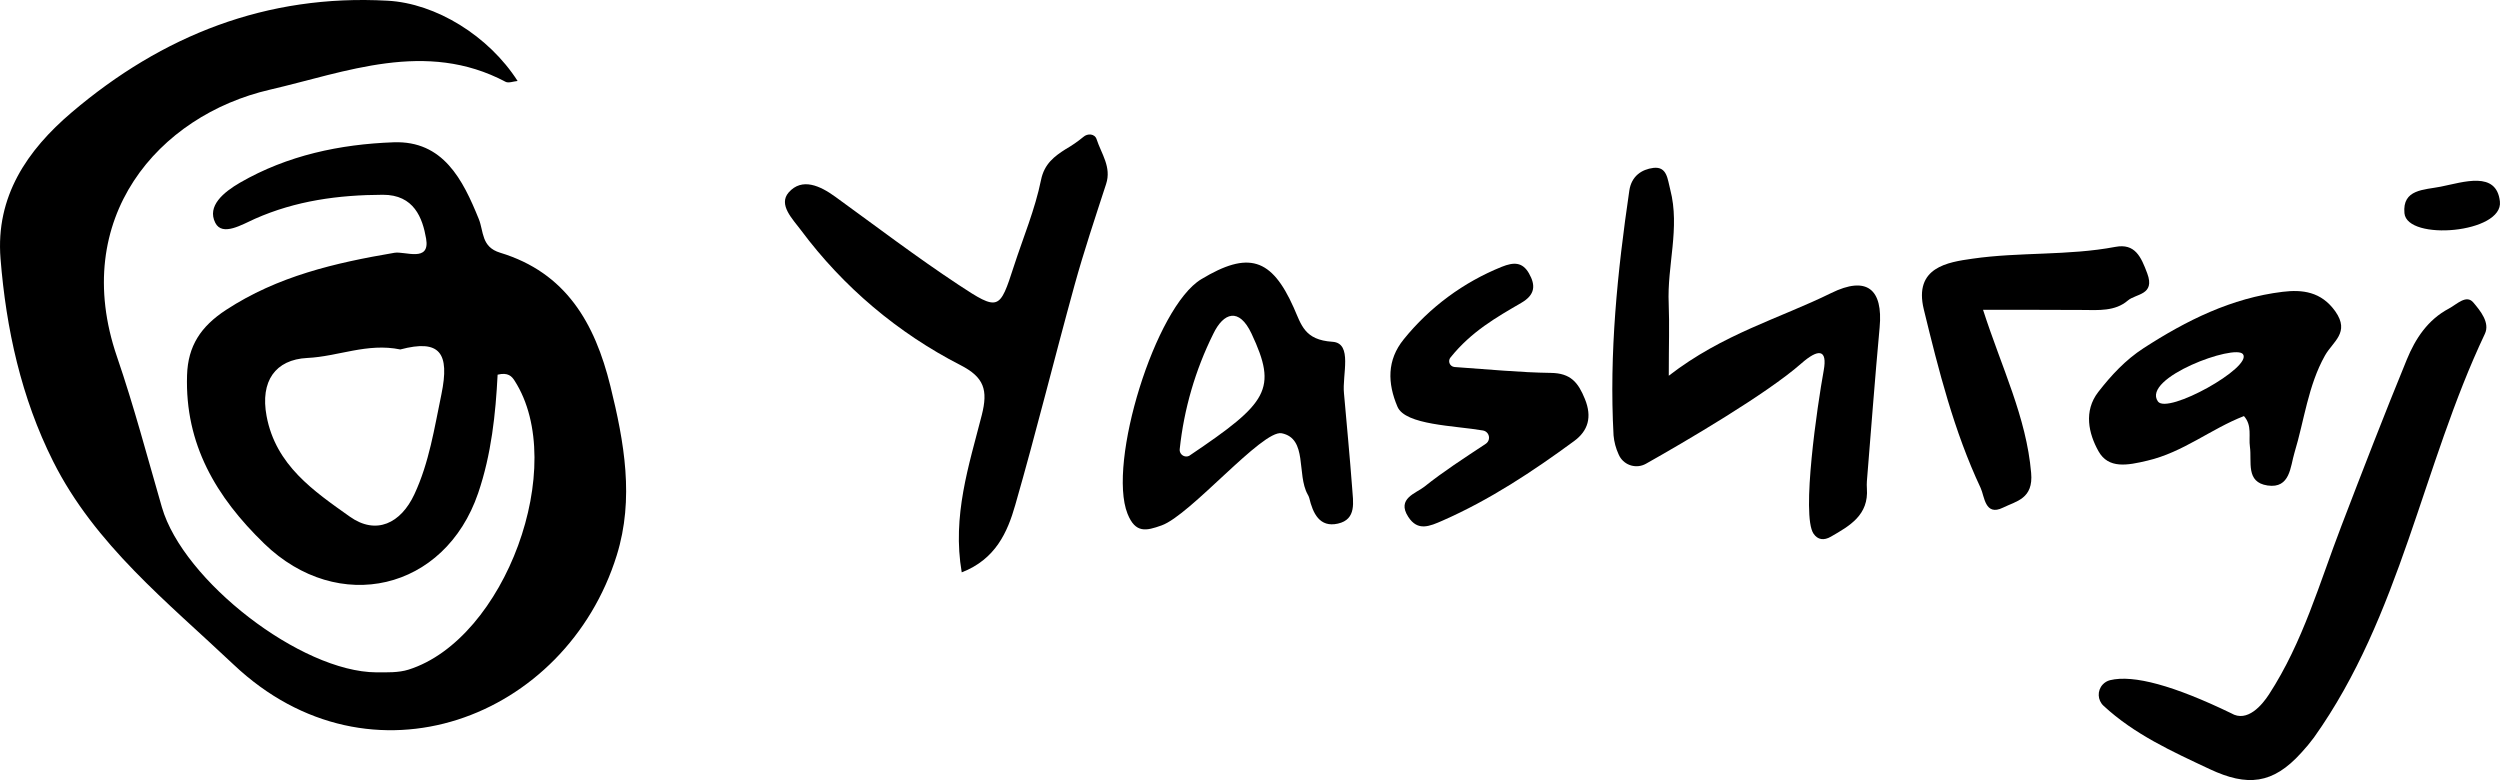 <?xml version="1.0" encoding="UTF-8"?>
<svg id="Threads" xmlns="http://www.w3.org/2000/svg" viewBox="0 0 1057.99 330.12">
  <defs>
    
    
  </defs>
  <path class="cls-3" d="m258.3,163.34c-6.56-26.58-18.74-47.93-46.66-56.4-8-2.42-6.9-8.98-9-14.2-6.76-16.72-15.1-33.3-36.1-32.52-22.62.82-44.89,5.49-65,17.1-6.88,4-14.06,9.87-10.42,17,3,5.87,11.41.64,16.78-1.73,17.29-7.66,35.32-10.09,54.1-10.16,13.25-.05,16.82,9.86,18.33,18.55,1.78,10.23-8.97,5.24-13.41,6-25.15,4.27-49.42,9.89-71.28,24.19-10.69,7-16.1,15.25-16.48,27.62-.92,29.15,12.23,51.47,32.66,71.27,31.29,30.32,76.45,19.94,90.55-21.42,5.59-16.42,7.38-33.52,8.22-50.08,4.45-1.09,6.02.72,7.2,2.57,22.93,35.78-4.03,109.39-44.92,122.26-4.24,1.33-9.06,1.14-13.61,1.14-31.91-.17-81.74-38.74-90.74-69.85-6.17-21.28-11.82-42.74-19-63.67-20.13-58.67,17.5-102.16,64.7-113.06,32.07-7.41,65.95-21.24,99.75-3.33,1.24.65,3.28-.19,5.08-.35C206.8,15.16,184.45,1.39,164,.3,112.79-2.54,68.7,14.96,30.34,47.56,11.46,63.61-1.87,83.15.22,109.42c2.37,29.82,8.78,58.94,22.26,85.82,17.67,35.25,48.5,59.65,76.37,86,58.01,54.86,140.73,22.75,162.16-46.25,7.44-23.95,3.19-47.78-2.71-71.65Zm-71.5,3.55c-3,14.42-5.17,28.84-11.42,42.26-5.75,12.36-16.2,17.4-27.34,9.49-15.21-10.8-31.35-21.7-35.23-42.59-2.74-14.73,3.7-23.88,17.22-24.56,13.04-.6,25.39-6.48,39.38-3.6,16.76-4.44,21,1.4,17.39,19Z"/>
  <path class="cls-2" d="m407,242.22c-4.11-23.89,3.05-45.27,8.48-66.54,2.71-10.65,1-16-8.93-21.12-26.6-13.62-49.72-33.16-67.57-57.13-3.47-4.66-9.76-10.79-5.21-16,5.65-6.41,13.37-2.78,19.74,1.85,17.25,12.5,34.23,25.41,52,37.16,17.18,11.36,17.54,10.81,23.53-7.69,3.95-12.19,9-24.15,11.52-36.61,1.39-6.87,5.77-10.06,10.39-13,2.64-1.51,5.15-3.24,7.5-5.18,1.81-1.63,4.88-1.42,5.64,1,2,6.14,6.37,11.75,4,18.93-4.62,14.22-9.38,28.41-13.36,42.81-8.54,31-16.21,62.15-25.08,93-3.3,11.59-8.36,22.97-22.65,28.52Z"/>
  <path class="cls-2" d="m890.22,298.69c-2.58-2.38-2.75-6.4-.37-8.99.83-.9,1.91-1.55,3.1-1.85,9.93-2.42,27.13,2.32,51.29,14,6.83,4.08,13.13-3.58,16-8,14.45-22.28,21.27-46.93,30.7-71.46,9-23.48,18.08-47,27.62-70.24,3.61-8.8,8.83-16.81,17.81-21.57,3.38-1.79,7.36-6.08,10.33-2.57s7.12,8.55,4.89,13.27c-26.52,56-35.59,119.19-72.34,170.84-1.67,2.26-3.47,4.42-5.38,6.47-12,13.31-22.82,14.37-38.75,6.89s-31.9-14.73-44.9-26.79Z"/>
  <path class="cls-1" d="m706.22,159.01c22.9-17.72,46.82-24.19,68.75-35,15-7.37,22-1.73,20.48,14.58-2,21.68-3.62,43.39-5.39,65.08-.07,1-.07,2,0,3,.83,11.29-7.21,15.84-15.26,20.46-2.91,1.68-5.53,1.37-7.33-1.3-5.22-7.78,1.66-54.45,4.31-69,1.67-9.15-2.23-9.39-9.49-3-14.5,12.81-49.61,33.36-65.74,42.43-3.94,2.21-8.94.81-11.15-3.14-.16-.28-.3-.57-.42-.86-1.16-2.53-1.88-5.23-2.13-8-1.9-34.76,1.63-69.23,6.67-103.59.91-6.2,5.29-9,10.18-9.62,5.9-.7,6,4.94,7.15,9.22,4.21,16.19-1.42,32.21-.66,48.34.34,8.73.03,17.45.03,30.4Z"/>
  <path class="cls-2" d="m572.22,206.39c-1-13.31-2.28-26.6-3.45-39.9-.84-7.79,3.82-21.29-4.88-21.85-11.9-.77-13.15-7.19-16.41-14.49-9.37-21-19.18-24-39.09-12-19.47,11.7-39.81,77.8-31.22,99.28,3.36,8.38,7.9,7.24,14.41,4.92,12.21-4.34,42.67-40.59,50.82-39,11.07,2.25,6.26,17.37,11,25.89.29.47.51.97.67,1.5,1.54,6.43,4.35,12.62,12.13,10.85,8.02-1.79,6.42-9.24,6.02-15.2Zm-68.63-13.68c-1.29.86-3.02.51-3.88-.77-.37-.55-.53-1.2-.46-1.86,1.8-16.99,6.61-33.51,14.21-48.81,4.33-9,10.9-11.3,16.18-.08,11.06,23.59,7,29.21-26.1,51.52h.05Z"/>
  <path class="cls-1" d="m988.33,131.82c-6-8.5-14.11-9.32-22.3-8.33-21.65,2.62-40.72,12.1-58.84,23.83-7.72,5-13.73,11.52-19.2,18.55-6.3,8.12-4.08,17.66.08,25.08,4.23,7.57,12.27,6,20.68,4,15.14-3.53,26.88-13.43,40.88-18.87,3.55,4,1.93,8.74,2.53,13,.89,6.34-1.91,15,7.47,16.38,9.63,1.41,9.62-8.08,11.37-13.82,4.18-13.78,5.75-28.43,12.92-41.19,3.36-5.96,10.66-9.69,4.41-18.63Zm-75.11,38.07c-7-10,32.69-24.46,36-20,4.12,5.55-32,25.67-36,20Z"/>
  <path class="cls-1" d="m613.82,151.32c-.85,1.07-.67,2.62.4,3.47.39.31.85.49,1.34.53,14.57,1,27.66,2.31,40.77,2.49,8.4.11,11.55,4.05,14.4,11.06,3.11,7.66,1.34,13.44-4.56,17.78-17.52,12.86-35.61,24.85-55.68,33.67-5.49,2.4-10.5,4.67-14.54-1.62-5-7.74,3.35-9.94,6.81-12.71,8-6.41,16.69-12,26-18.17,1.43-.94,1.82-2.87.88-4.3-.47-.71-1.21-1.2-2.05-1.34-11.89-2.07-32.87-2.25-36.19-10.06-4.22-9.92-4.51-19.7,2.65-28.52,11-13.61,25.29-24.17,41.52-30.7,5-2,8.71-2.08,11.48,2.78,2.88,5.05,2.65,9.06-3.2,12.46-10.46,6.1-21.14,12.09-30.03,23.18Z"/>
  <path class="cls-2" d="m839.22,131.12c7.93,24.63,18.32,45.36,20.35,69,1,11-6.28,11.93-11.93,14.72-7.65,3.77-7.81-4.87-9.42-8.29-11.33-24.12-17.79-49.83-24.07-75.59-4.36-17.89,10.19-20,20.57-21.48,20-2.89,40.44-1.21,60.49-5,8.3-1.58,10.86,4.14,13.5,11.23,3.44,9.22-4.82,8.53-8.22,11.47-5.36,4.63-12.46,4.06-19.18,4-13.51-.09-27.03-.06-42.09-.06Z"/>
  <path class="cls-4" d="m1017.55,90.22c-.94-10.21,8.32-9.82,15.33-11.22,9.7-1.93,23.6-6.8,25.07,6.24,1.51,13.47-39.3,16.88-40.4,4.98Z"/>
</svg>